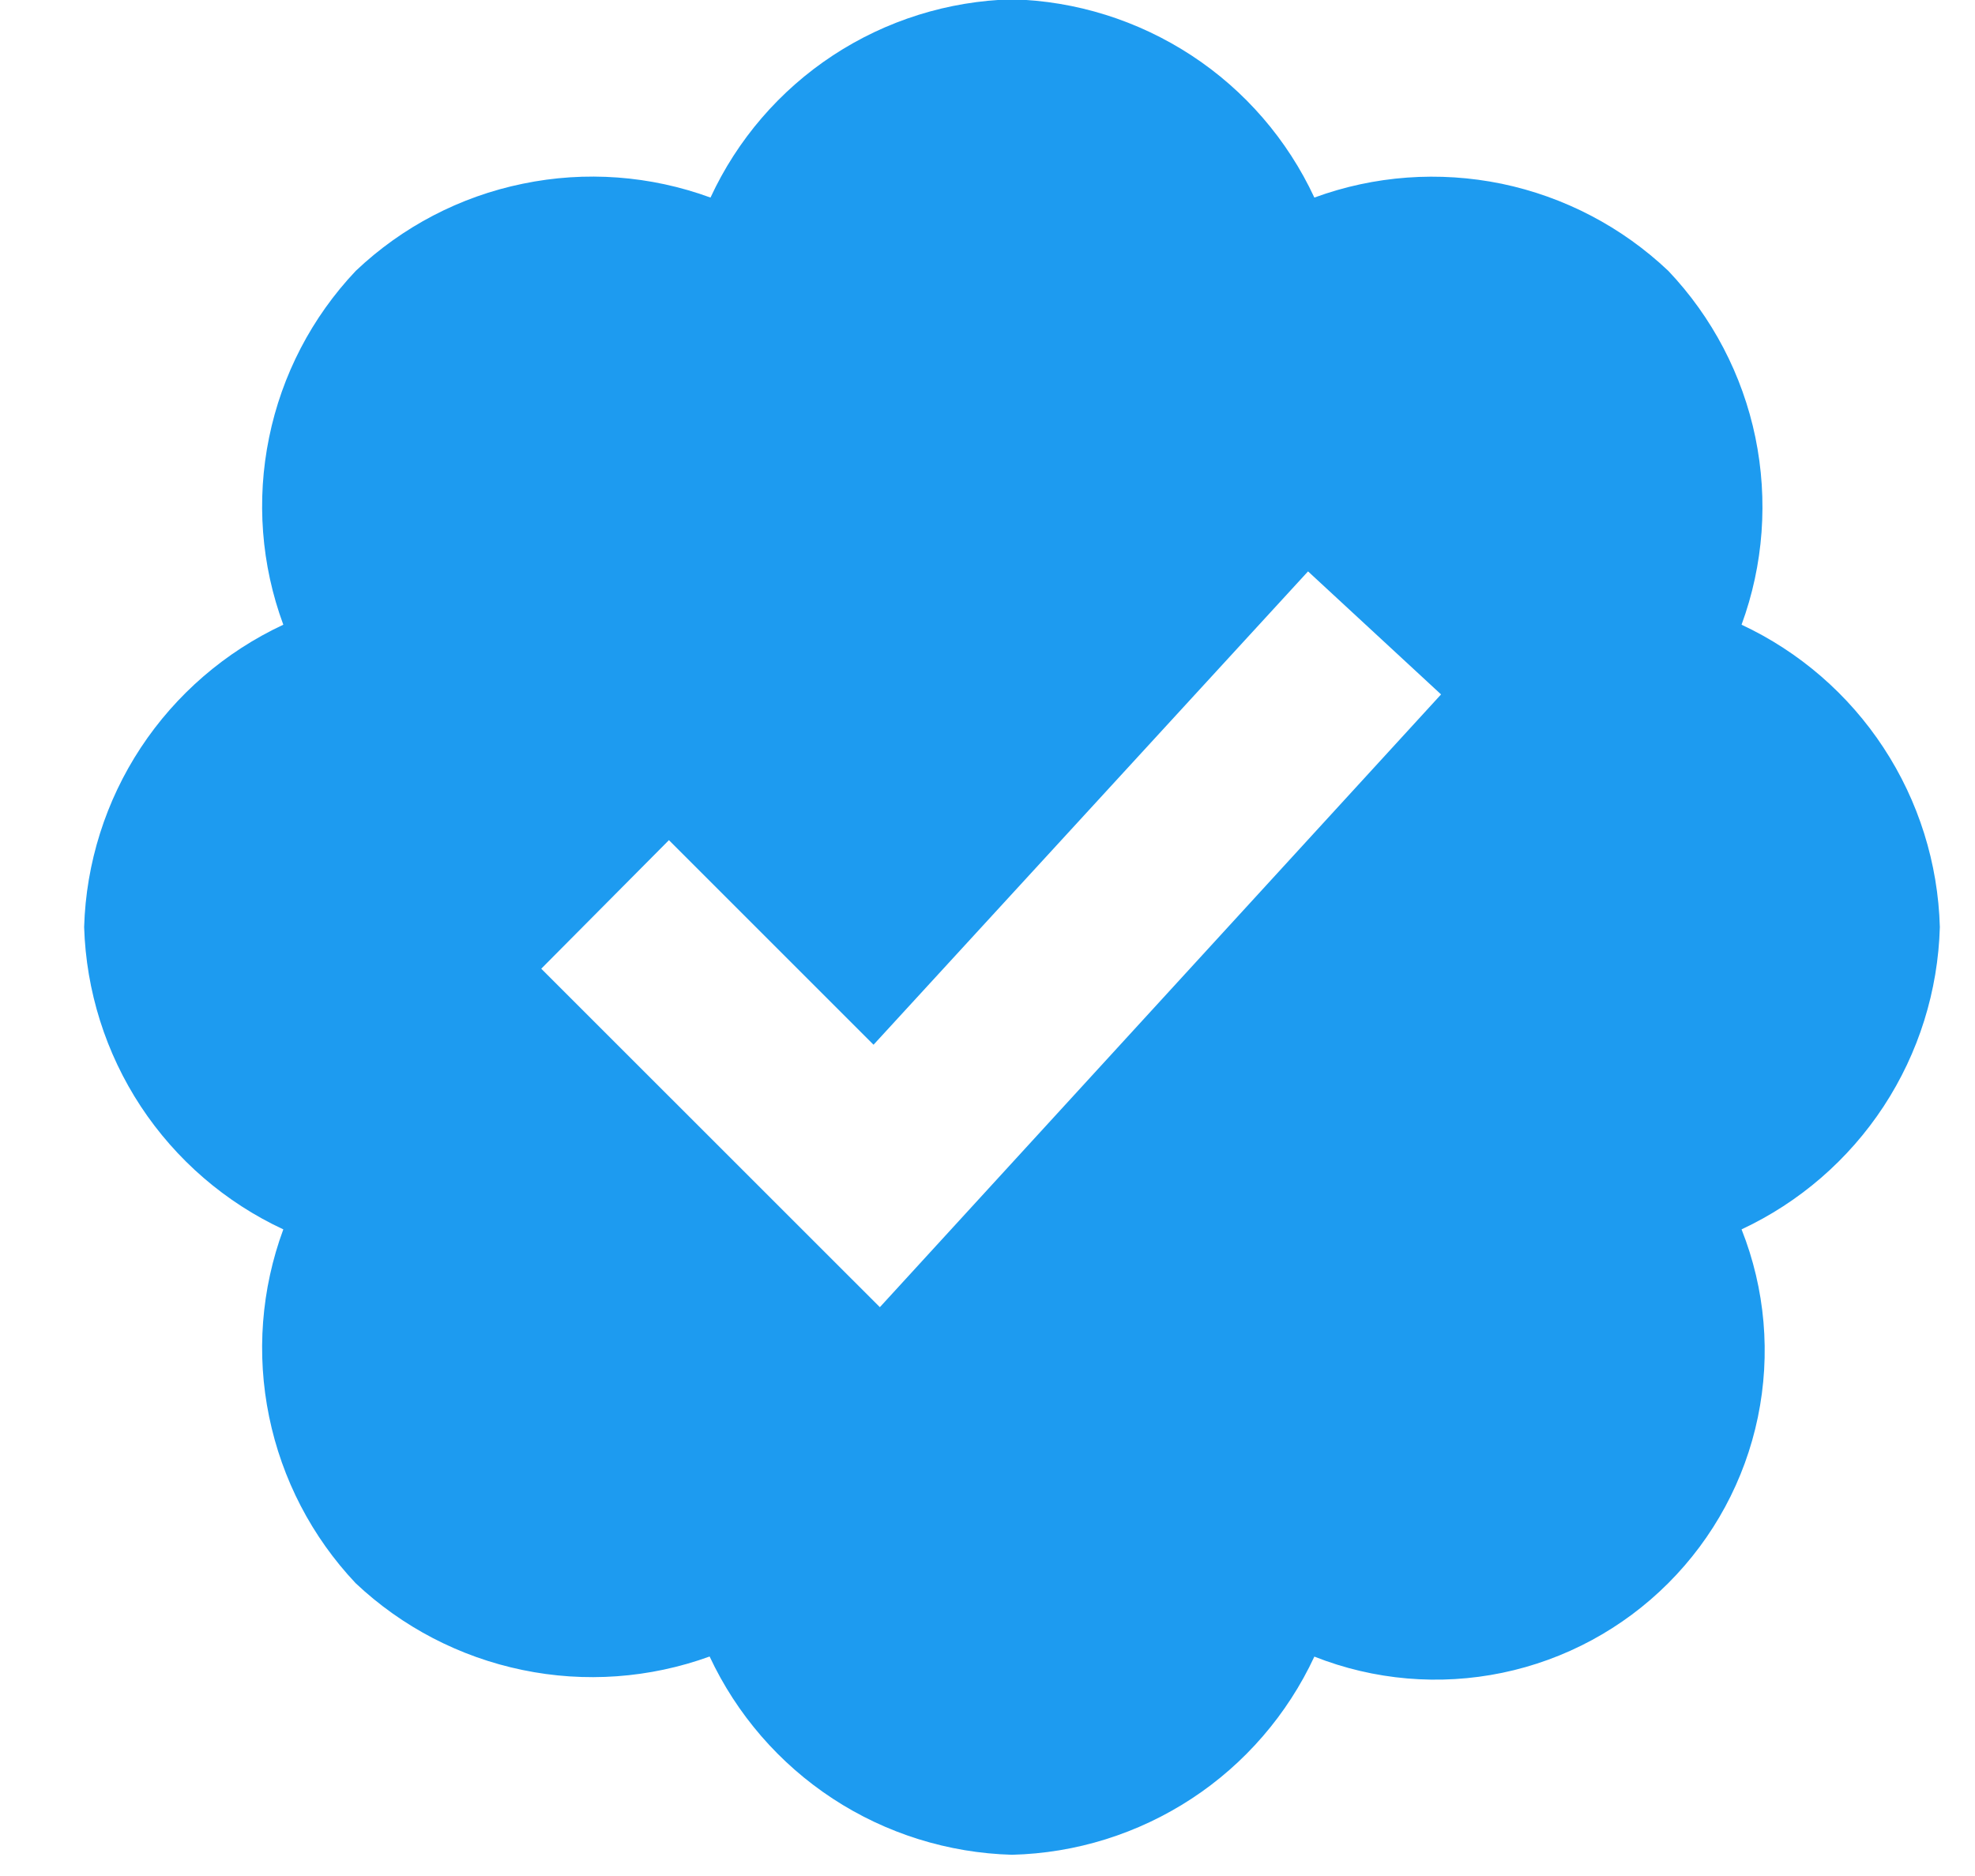<svg width="20" height="19" viewBox="0 0 20 19" fill="none" xmlns="http://www.w3.org/2000/svg">
<path d="M19.644 9.389C19.626 8.743 19.429 8.114 19.074 7.573C18.72 7.033 18.222 6.601 17.636 6.327C17.859 5.72 17.906 5.063 17.776 4.43C17.645 3.796 17.339 3.212 16.894 2.743C16.424 2.298 15.841 1.993 15.207 1.861C14.574 1.731 13.917 1.778 13.31 2.001C13.037 1.414 12.606 0.915 12.065 0.561C11.524 0.207 10.895 0.009 10.248 -0.007C9.602 0.01 8.975 0.206 8.435 0.561C7.895 0.916 7.466 1.415 7.195 2.001C6.587 1.778 5.928 1.729 5.293 1.861C4.658 1.991 4.073 2.297 3.603 2.743C3.158 3.213 2.854 3.798 2.725 4.431C2.595 5.064 2.645 5.721 2.869 6.327C2.282 6.601 1.782 7.032 1.426 7.572C1.07 8.112 0.871 8.742 0.852 9.389C0.872 10.036 1.07 10.665 1.426 11.206C1.782 11.746 2.282 12.178 2.869 12.451C2.645 13.057 2.595 13.714 2.725 14.347C2.855 14.981 3.158 15.565 3.602 16.035C4.072 16.478 4.656 16.782 5.289 16.913C5.922 17.045 6.579 16.997 7.186 16.777C7.46 17.363 7.891 17.861 8.432 18.216C8.972 18.57 9.602 18.767 10.248 18.785C10.895 18.769 11.524 18.572 12.065 18.218C12.606 17.864 13.037 17.364 13.31 16.778C13.914 17.017 14.576 17.074 15.213 16.942C15.849 16.81 16.433 16.495 16.893 16.035C17.353 15.575 17.669 14.991 17.801 14.354C17.933 13.717 17.876 13.055 17.636 12.451C18.222 12.177 18.72 11.746 19.075 11.205C19.429 10.665 19.626 10.035 19.644 9.389ZM8.91 13.239L5.481 9.811L6.774 8.509L8.846 10.581L13.246 5.787L14.593 7.033L8.91 13.239Z" fill="#1D9BF0"/>
</svg>
